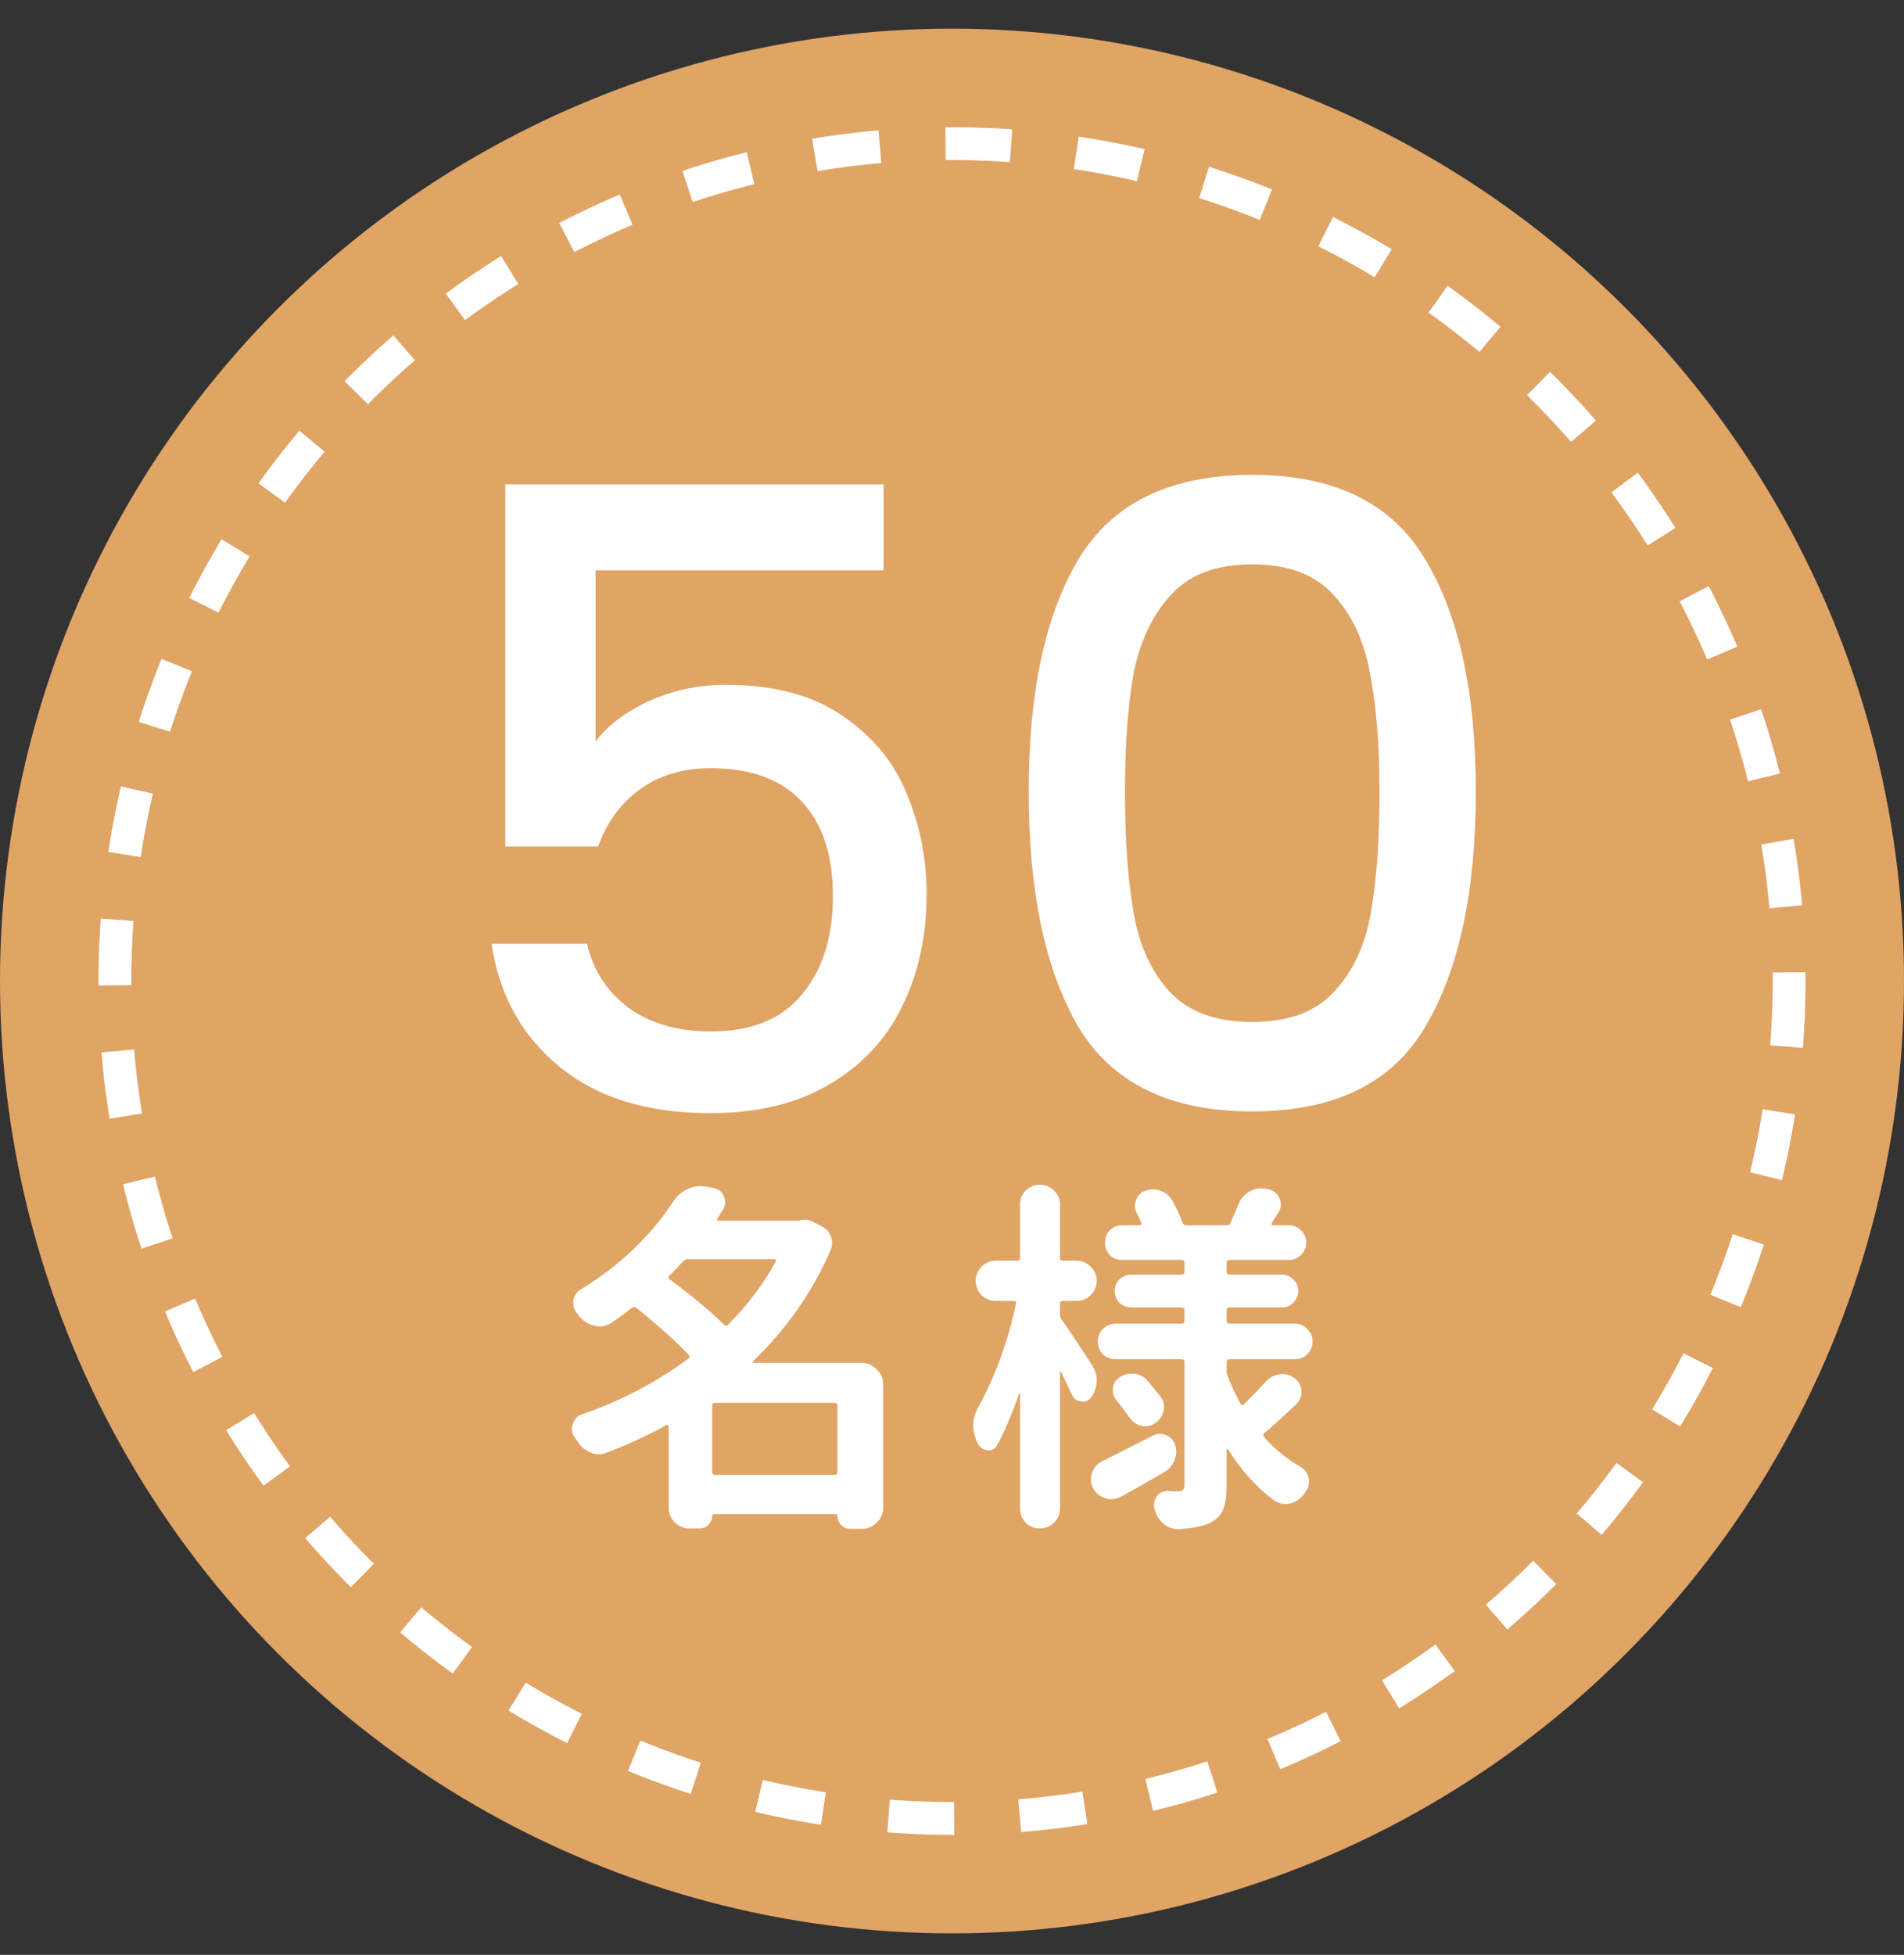 <svg width="38" height="39" viewBox="0 0 38 39" fill="none" xmlns="http://www.w3.org/2000/svg">
<rect x="0" y="0" width="38" height="39" fill="#333333" stroke="none"/>
<circle cx="19" cy="19.572" r="19" fill="#E0A465"/>
<circle cx="19" cy="19.572" r="16.707" stroke="white" stroke-width="0.655" stroke-linejoin="bevel" stroke-dasharray="1.31 1.31"/>
<path d="M14.214 29.366C14.214 29.404 14.233 29.424 14.271 29.424H16.656C16.694 29.424 16.714 29.404 16.714 29.366V28.038C16.714 28.004 16.694 27.987 16.656 27.987H14.271C14.233 27.987 14.214 28.004 14.214 28.038V29.366ZM15.485 25.165C15.49 25.155 15.49 25.145 15.485 25.136C15.481 25.126 15.471 25.121 15.457 25.121H13.733C13.699 25.121 13.668 25.133 13.639 25.157C13.524 25.282 13.431 25.38 13.359 25.452C13.331 25.48 13.333 25.505 13.367 25.524C13.841 25.878 14.202 26.18 14.451 26.429C14.475 26.453 14.501 26.453 14.53 26.429C14.913 26.046 15.232 25.624 15.485 25.165ZM17.202 27.19C17.317 27.19 17.415 27.233 17.496 27.319C17.583 27.401 17.626 27.499 17.626 27.614V30.077C17.626 30.197 17.583 30.298 17.496 30.379C17.415 30.46 17.317 30.501 17.202 30.501H16.972C16.9 30.501 16.838 30.475 16.785 30.422C16.738 30.374 16.714 30.314 16.714 30.242C16.714 30.218 16.702 30.207 16.678 30.207H14.25C14.226 30.207 14.214 30.218 14.214 30.242C14.214 30.309 14.19 30.367 14.142 30.415C14.094 30.468 14.034 30.494 13.963 30.494H13.769C13.649 30.494 13.549 30.453 13.467 30.372C13.386 30.29 13.345 30.19 13.345 30.07V28.461C13.345 28.447 13.338 28.437 13.323 28.433C13.314 28.428 13.304 28.428 13.295 28.433C12.936 28.634 12.543 28.816 12.117 28.978C12.064 29.002 12.011 29.014 11.959 29.014C11.901 29.014 11.844 29.002 11.786 28.978C11.671 28.93 11.583 28.854 11.521 28.748C11.502 28.725 11.485 28.701 11.47 28.677C11.432 28.624 11.413 28.567 11.413 28.504C11.413 28.476 11.42 28.445 11.434 28.411C11.458 28.315 11.518 28.251 11.614 28.217C12.38 27.954 13.089 27.583 13.74 27.104C13.769 27.085 13.771 27.061 13.747 27.032C13.489 26.759 13.139 26.445 12.699 26.091C12.67 26.072 12.641 26.072 12.612 26.091C12.483 26.192 12.347 26.292 12.203 26.393C12.126 26.441 12.047 26.465 11.966 26.465C11.937 26.465 11.909 26.46 11.88 26.45C11.765 26.431 11.667 26.376 11.585 26.285C11.566 26.266 11.549 26.244 11.535 26.22C11.473 26.158 11.442 26.084 11.442 25.998C11.442 25.983 11.442 25.969 11.442 25.955C11.456 25.854 11.506 25.777 11.592 25.725C12.373 25.246 12.991 24.657 13.445 23.958C13.517 23.852 13.611 23.773 13.726 23.721C13.807 23.683 13.889 23.663 13.97 23.663C14.008 23.663 14.046 23.666 14.085 23.671L14.236 23.699C14.336 23.718 14.408 23.776 14.451 23.872C14.465 23.91 14.473 23.948 14.473 23.987C14.473 24.039 14.458 24.09 14.43 24.137C14.391 24.195 14.353 24.252 14.315 24.31C14.31 24.319 14.31 24.329 14.315 24.338C14.319 24.348 14.327 24.353 14.336 24.353H15.938C15.947 24.353 15.957 24.351 15.967 24.346C16 24.336 16.034 24.331 16.067 24.331C16.12 24.331 16.17 24.346 16.218 24.374L16.405 24.468C16.491 24.511 16.551 24.578 16.584 24.669C16.599 24.712 16.606 24.755 16.606 24.798C16.606 24.846 16.596 24.894 16.577 24.942C16.218 25.77 15.703 26.508 15.033 27.154C15.028 27.164 15.026 27.173 15.026 27.183C15.03 27.188 15.038 27.19 15.047 27.19H17.202ZM21.794 27.233C21.857 27.329 21.888 27.432 21.888 27.542C21.888 27.662 21.852 27.772 21.78 27.872C21.737 27.934 21.68 27.966 21.608 27.966C21.598 27.966 21.588 27.963 21.579 27.959C21.497 27.954 21.438 27.913 21.399 27.836C21.328 27.683 21.253 27.527 21.177 27.369C21.172 27.365 21.167 27.365 21.162 27.369C21.158 27.369 21.155 27.372 21.155 27.377V30.099C21.155 30.209 21.114 30.302 21.033 30.379C20.956 30.456 20.863 30.494 20.753 30.494C20.643 30.494 20.549 30.456 20.473 30.379C20.396 30.302 20.358 30.209 20.358 30.099V27.8C20.358 27.796 20.355 27.793 20.351 27.793C20.346 27.788 20.344 27.788 20.344 27.793C20.205 28.191 20.059 28.535 19.905 28.828C19.867 28.899 19.81 28.935 19.733 28.935C19.728 28.935 19.721 28.935 19.712 28.935C19.625 28.926 19.561 28.883 19.518 28.806C19.518 28.801 19.515 28.796 19.51 28.792C19.453 28.672 19.424 28.555 19.424 28.44C19.424 28.315 19.46 28.188 19.532 28.059C19.862 27.46 20.111 26.776 20.279 26.005C20.288 25.971 20.274 25.955 20.236 25.955H19.877C19.767 25.955 19.671 25.916 19.589 25.84C19.513 25.758 19.474 25.663 19.474 25.552C19.474 25.442 19.513 25.349 19.589 25.272C19.671 25.191 19.767 25.15 19.877 25.15H20.308C20.341 25.15 20.358 25.131 20.358 25.093V24.03C20.358 23.919 20.396 23.826 20.473 23.75C20.549 23.673 20.643 23.635 20.753 23.635C20.863 23.635 20.956 23.673 21.033 23.75C21.114 23.826 21.155 23.919 21.155 24.03V25.093C21.155 25.131 21.172 25.15 21.206 25.15H21.486C21.596 25.15 21.689 25.191 21.766 25.272C21.847 25.349 21.888 25.442 21.888 25.552C21.888 25.663 21.847 25.758 21.766 25.84C21.689 25.916 21.596 25.955 21.486 25.955H21.206C21.172 25.955 21.155 25.974 21.155 26.012V26.227C21.155 26.261 21.165 26.292 21.184 26.321C21.318 26.508 21.521 26.812 21.794 27.233ZM23.008 28.641C23.056 28.617 23.104 28.605 23.152 28.605C23.19 28.605 23.231 28.614 23.274 28.634C23.36 28.667 23.42 28.732 23.454 28.828C23.468 28.875 23.475 28.921 23.475 28.964C23.475 29.021 23.463 29.076 23.439 29.129C23.401 29.23 23.336 29.309 23.245 29.366C22.958 29.534 22.666 29.699 22.369 29.862C22.307 29.895 22.242 29.912 22.175 29.912C22.137 29.912 22.099 29.905 22.06 29.89C21.95 29.857 21.869 29.79 21.816 29.689C21.787 29.632 21.773 29.575 21.773 29.517C21.773 29.469 21.78 29.424 21.794 29.381C21.833 29.275 21.902 29.199 22.003 29.151C22.261 29.021 22.596 28.852 23.008 28.641ZM22.283 27.937C22.235 27.88 22.211 27.812 22.211 27.736C22.211 27.721 22.211 27.707 22.211 27.693C22.225 27.597 22.271 27.525 22.348 27.477C22.419 27.429 22.498 27.405 22.584 27.405C22.599 27.405 22.616 27.405 22.635 27.405C22.735 27.415 22.822 27.458 22.893 27.535C22.984 27.645 23.073 27.753 23.159 27.858C23.207 27.92 23.231 27.99 23.231 28.066C23.231 28.09 23.229 28.114 23.224 28.138C23.205 28.243 23.149 28.327 23.058 28.389C22.996 28.433 22.932 28.454 22.865 28.454C22.836 28.454 22.809 28.452 22.786 28.447C22.685 28.423 22.606 28.37 22.549 28.289C22.467 28.174 22.379 28.057 22.283 27.937ZM25.249 27.578C25.321 27.492 25.412 27.439 25.522 27.42C25.546 27.415 25.57 27.413 25.594 27.413C25.68 27.413 25.759 27.439 25.831 27.492C25.927 27.559 25.975 27.652 25.975 27.772C25.975 27.863 25.941 27.942 25.874 28.009C25.635 28.239 25.422 28.433 25.235 28.59C25.206 28.614 25.204 28.641 25.228 28.669C25.438 28.909 25.683 29.108 25.96 29.266C26.046 29.318 26.099 29.395 26.118 29.495C26.123 29.52 26.125 29.543 26.125 29.567C26.125 29.639 26.102 29.706 26.054 29.768C26.044 29.783 26.035 29.797 26.025 29.811C25.948 29.907 25.855 29.97 25.745 29.998C25.711 30.003 25.68 30.006 25.651 30.006C25.575 30.006 25.501 29.982 25.429 29.934C25.074 29.67 24.768 29.33 24.509 28.914C24.509 28.909 24.505 28.909 24.495 28.914C24.485 28.914 24.481 28.916 24.481 28.921V29.632C24.481 29.838 24.459 29.996 24.416 30.106C24.373 30.216 24.291 30.305 24.172 30.372C24.028 30.444 23.817 30.489 23.54 30.508C23.53 30.508 23.521 30.508 23.511 30.508C23.41 30.508 23.317 30.475 23.231 30.408C23.14 30.331 23.078 30.235 23.044 30.12C23.035 30.087 23.03 30.056 23.03 30.027C23.03 29.97 23.047 29.915 23.08 29.862C23.133 29.785 23.207 29.747 23.303 29.747C23.37 29.752 23.442 29.754 23.518 29.754C23.6 29.754 23.64 29.711 23.64 29.625V27.176C23.64 27.137 23.621 27.118 23.583 27.118H22.268C22.168 27.118 22.082 27.085 22.01 27.018C21.943 26.946 21.909 26.862 21.909 26.766C21.909 26.666 21.943 26.582 22.01 26.515C22.082 26.443 22.168 26.407 22.268 26.407H23.583C23.621 26.407 23.64 26.388 23.64 26.35V26.134C23.64 26.101 23.621 26.084 23.583 26.084H22.577C22.486 26.084 22.407 26.053 22.34 25.991C22.278 25.923 22.247 25.844 22.247 25.753C22.247 25.663 22.278 25.586 22.34 25.524C22.407 25.461 22.486 25.43 22.577 25.43H23.583C23.621 25.43 23.64 25.411 23.64 25.373V25.186C23.64 25.152 23.621 25.136 23.583 25.136H22.391C22.295 25.136 22.213 25.102 22.146 25.035C22.084 24.968 22.053 24.887 22.053 24.791C22.053 24.695 22.084 24.614 22.146 24.547C22.213 24.48 22.295 24.446 22.391 24.446H22.742C22.757 24.446 22.767 24.442 22.771 24.432C22.781 24.422 22.783 24.41 22.778 24.396C22.755 24.334 22.723 24.267 22.685 24.195C22.661 24.147 22.649 24.099 22.649 24.051C22.649 24.013 22.659 23.975 22.678 23.936C22.711 23.845 22.771 23.785 22.857 23.757C22.91 23.738 22.96 23.728 23.008 23.728C23.061 23.728 23.114 23.738 23.166 23.757C23.267 23.795 23.343 23.86 23.396 23.951C23.487 24.118 23.556 24.267 23.604 24.396C23.619 24.43 23.643 24.446 23.676 24.446H24.481C24.519 24.446 24.545 24.43 24.56 24.396C24.622 24.247 24.675 24.123 24.718 24.023C24.766 23.908 24.842 23.821 24.948 23.764C25.019 23.726 25.094 23.706 25.17 23.706C25.209 23.706 25.244 23.711 25.278 23.721L25.321 23.728C25.422 23.752 25.493 23.812 25.537 23.908C25.556 23.951 25.565 23.991 25.565 24.03C25.565 24.082 25.549 24.135 25.515 24.188C25.467 24.269 25.422 24.341 25.378 24.403C25.374 24.413 25.374 24.422 25.378 24.432C25.383 24.442 25.393 24.446 25.407 24.446H25.723C25.819 24.446 25.9 24.48 25.967 24.547C26.035 24.614 26.068 24.695 26.068 24.791C26.068 24.887 26.035 24.968 25.967 25.035C25.9 25.102 25.819 25.136 25.723 25.136H24.538C24.5 25.136 24.481 25.152 24.481 25.186V25.373C24.481 25.411 24.5 25.43 24.538 25.43H25.587C25.673 25.43 25.747 25.461 25.809 25.524C25.877 25.586 25.91 25.663 25.91 25.753C25.91 25.844 25.877 25.923 25.809 25.991C25.747 26.053 25.673 26.084 25.587 26.084H24.538C24.5 26.084 24.481 26.101 24.481 26.134V26.35C24.481 26.388 24.5 26.407 24.538 26.407H25.838C25.939 26.407 26.023 26.443 26.09 26.515C26.161 26.582 26.197 26.666 26.197 26.766C26.197 26.862 26.161 26.946 26.09 27.018C26.023 27.085 25.939 27.118 25.838 27.118H24.538C24.5 27.118 24.481 27.137 24.481 27.176V27.348C24.481 27.386 24.488 27.422 24.502 27.456C24.569 27.633 24.655 27.817 24.761 28.009C24.775 28.038 24.797 28.04 24.825 28.016C24.979 27.867 25.12 27.721 25.249 27.578Z" fill="white"/>
<path d="M17.635 11.379H11.886V14.794C12.127 14.474 12.481 14.205 12.95 13.988C13.431 13.77 13.94 13.662 14.478 13.662C15.439 13.662 16.217 13.867 16.812 14.279C17.418 14.691 17.847 15.212 18.099 15.841C18.362 16.47 18.493 17.134 18.493 17.832C18.493 18.678 18.328 19.433 17.996 20.097C17.675 20.749 17.189 21.264 16.537 21.642C15.896 22.019 15.107 22.208 14.169 22.208C12.922 22.208 11.921 21.899 11.166 21.281C10.411 20.663 9.959 19.845 9.81 18.827H11.715C11.841 19.365 12.121 19.794 12.556 20.114C12.99 20.423 13.534 20.578 14.186 20.578C14.998 20.578 15.605 20.332 16.005 19.84C16.417 19.348 16.623 18.695 16.623 17.883C16.623 17.059 16.417 16.43 16.005 15.995C15.593 15.549 14.987 15.326 14.186 15.326C13.625 15.326 13.151 15.469 12.762 15.755C12.384 16.03 12.109 16.407 11.938 16.888H10.084V9.663H17.635V11.379ZM20.53 15.79C20.53 13.81 20.862 12.266 21.525 11.156C22.2 10.035 23.356 9.474 24.992 9.474C26.628 9.474 27.778 10.035 28.441 11.156C29.116 12.266 29.454 13.81 29.454 15.79C29.454 17.792 29.116 19.359 28.441 20.492C27.778 21.613 26.628 22.174 24.992 22.174C23.356 22.174 22.2 21.613 21.525 20.492C20.862 19.359 20.53 17.792 20.53 15.79ZM27.532 15.79C27.532 14.863 27.469 14.079 27.343 13.438C27.229 12.798 26.988 12.277 26.622 11.877C26.256 11.465 25.713 11.259 24.992 11.259C24.271 11.259 23.728 11.465 23.362 11.877C22.995 12.277 22.75 12.798 22.624 13.438C22.509 14.079 22.452 14.863 22.452 15.79C22.452 16.751 22.509 17.557 22.624 18.209C22.738 18.861 22.978 19.388 23.345 19.788C23.722 20.189 24.271 20.389 24.992 20.389C25.713 20.389 26.256 20.189 26.622 19.788C27 19.388 27.246 18.861 27.36 18.209C27.475 17.557 27.532 16.751 27.532 15.79Z" fill="white"/>
</svg>

